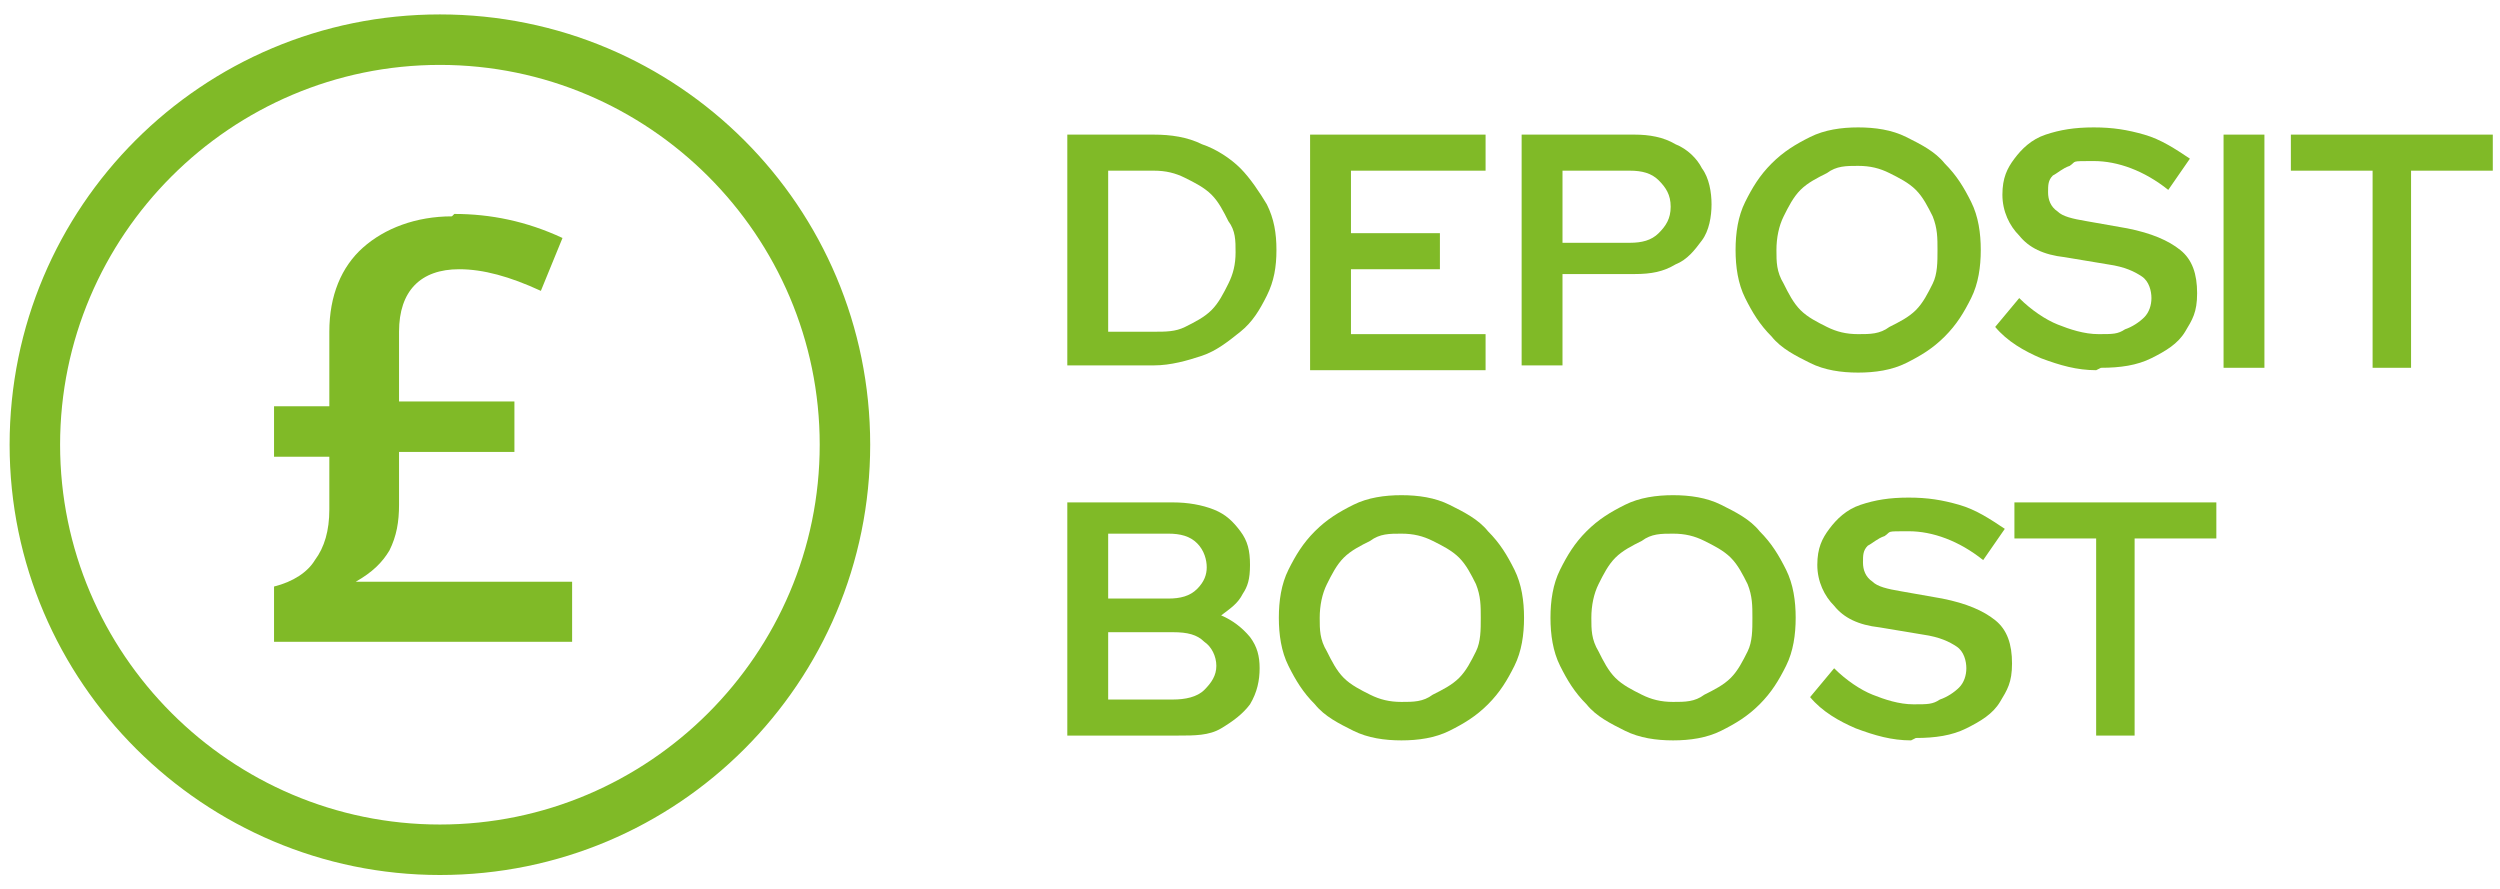 <svg version="1.2" xmlns="http://www.w3.org/2000/svg" viewBox="0 0 104 37" width="104" height="37">
	<title>Stamp Duty Paid</title>
	<style>
		.s0 { fill: #80ba27 } 
	</style>
	<g id="FIRST_TIME_BUYER_OFFERS">
		<g>
			<path class="s0" d="m-140.6 67.4v-9.7h7.3v1.5h-5.6v2.6h3.7v1.5h-3.7v4.1z"/>
			<path class="s0" d="m-131.9 67.4v-9.7h1.7v9.7z"/>
			<path class="s0" d="m-128.3 67.4v-9.7h4.5c0.7 0 1.2 0.1 1.7 0.4 0.5 0.2 0.9 0.6 1.1 1 0.3 0.4 0.4 1 0.4 1.5 0 0.5-0.2 1.2-0.5 1.6-0.4 0.5-0.8 0.8-1.4 1l2.1 4.1h-1.9l-2-3.9h-2.5v3.9h-1.7zm1.7-5.3h2.7c0.5 0 0.9-0.1 1.2-0.4 0.3-0.3 0.5-0.6 0.5-1.1 0-0.5-0.2-0.8-0.5-1.1-0.3-0.3-0.7-0.4-1.2-0.4h-2.7z"/>
			<path class="s0" d="m-115.6 67.6c-0.8 0-1.5-0.2-2.3-0.5-0.7-0.3-1.4-0.7-1.9-1.3l1-1.2c0.5 0.5 1.1 0.9 1.6 1.1 0.5 0.2 1.1 0.4 1.7 0.4 0.6 0 0.8 0 1.1-0.2 0.3-0.1 0.6-0.3 0.8-0.5 0.2-0.2 0.3-0.5 0.3-0.8 0-0.3-0.1-0.7-0.4-0.9-0.3-0.2-0.7-0.4-1.4-0.5l-1.8-0.3c-0.9-0.1-1.5-0.4-1.9-0.9-0.4-0.4-0.7-1-0.7-1.7 0-0.7 0.2-1.1 0.5-1.5 0.3-0.4 0.7-0.8 1.3-1 0.6-0.2 1.2-0.3 2-0.3 0.8 0 1.4 0.1 2.1 0.3 0.7 0.2 1.3 0.6 1.9 1l-0.9 1.3c-1-0.8-2.1-1.2-3.1-1.2-1 0-0.7 0-1 0.2-0.3 0.2-0.5 0.3-0.7 0.4-0.2 0.2-0.2 0.4-0.2 0.7 0 0.3 0.1 0.6 0.4 0.8 0.2 0.2 0.6 0.3 1.2 0.4l1.7 0.3c1 0.2 1.7 0.5 2.2 0.9 0.5 0.4 0.7 1 0.7 1.8 0 0.8-0.2 1.1-0.5 1.6-0.3 0.5-0.8 0.8-1.4 1.1-0.6 0.2-1.3 0.4-2.1 0.4z"/>
			<path class="s0" d="m-107.9 67.4v-8.2h-3.4v-1.5h8.4v1.5h-3.4v8.2h-1.7z"/>
			<path class="s0" d="m-96.2 67.4v-8.2h-3.4v-1.5h8.4v1.5h-3.4v8.2h-1.7z"/>
			<path class="s0" d="m-90 67.4v-9.7h1.7v9.7z"/>
			<path class="s0" d="m-86.4 67.4v-9.7h2.2l2.9 5.7 2.9-5.7h2.2v9.7h-1.6v-7.6l-3.5 6.9-3.5-6.9v7.6z"/>
			<path class="s0" d="m-74.3 67.4v-9.7h7.3v1.5h-5.6v2.6h3.7v1.5h-3.7v2.7h5.6v1.5h-7.3z"/>
		</g>
		<g>
			<path class="s0" d="m-140.6 82.7v-9.7h4.4c0.6 0 1.2 0.1 1.7 0.3 0.5 0.2 0.8 0.5 1.1 0.9 0.3 0.4 0.4 0.8 0.4 1.4 0 0.6-0.1 0.9-0.3 1.2-0.2 0.4-0.5 0.6-0.9 0.9q0.8 0.3 1.2 0.9c0.3 0.4 0.4 0.8 0.4 1.3 0 0.5-0.1 1-0.4 1.5-0.3 0.4-0.7 0.7-1.2 1-0.5 0.3-1.1 0.3-1.8 0.3zm1.7-5.7h2.5c0.5 0 0.9-0.1 1.2-0.4 0.3-0.2 0.4-0.6 0.4-0.9 0-0.3-0.1-0.7-0.4-1-0.3-0.2-0.7-0.4-1.2-0.4h-2.5v2.6zm0 4.2h2.7c0.5 0 1-0.1 1.3-0.4 0.3-0.3 0.5-0.6 0.5-1 0-0.4-0.2-0.8-0.5-1-0.3-0.3-0.7-0.4-1.3-0.4h-2.7v2.9z"/>
			<path class="s0" d="m-127.2 82.9c-0.9 0-1.6-0.2-2.2-0.5-0.6-0.3-1.1-0.9-1.5-1.5-0.3-0.6-0.5-1.4-0.5-2.3v-5.5h1.7v5.5c0 0.5 0.1 1 0.3 1.4q0.3 0.6 0.9 0.9c0.4 0.2 0.8 0.3 1.3 0.3 0.5 0 1-0.1 1.3-0.3q0.6-0.3 0.9-0.9c0.2-0.4 0.3-0.9 0.3-1.4v-5.5h1.7v5.5c0 0.9-0.2 1.6-0.5 2.3q-0.5 0.9-1.5 1.5c-0.7 0.4-1.4 0.5-2.2 0.5z"/>
			<path class="s0" d="m-118.3 82.7v-3.8l-3.9-5.9h2l2.9 4.4 2.9-4.4h1.9l-3.9 5.9v3.8h-1.7z"/>
			<path class="s0" d="m-111.8 82.7v-9.7h7.3v1.5h-5.6v2.6h3.7v1.5h-3.7v2.7h5.6v1.5h-7.3z"/>
			<path class="s0" d="m-103 82.7v-9.7h4.5c0.7 0 1.2 0.1 1.7 0.4 0.5 0.2 0.9 0.6 1.1 1 0.3 0.4 0.4 1 0.4 1.5 0 0.5-0.2 1.2-0.5 1.6-0.4 0.5-0.8 0.8-1.4 1l2.1 4.1h-1.9l-2-3.9h-2.5v3.9h-1.7zm1.7-5.3h2.7c0.5 0 0.9-0.1 1.2-0.4 0.3-0.3 0.5-0.6 0.5-1.1 0-0.5-0.2-0.8-0.5-1.1-0.3-0.3-0.7-0.4-1.2-0.4h-2.7z"/>
			<path class="s0" d="m-86.2 82.9c-0.7 0-1.4-0.1-2-0.4-0.6-0.3-1.2-0.6-1.6-1.1-0.5-0.5-0.8-1-1.1-1.6-0.3-0.6-0.4-1.3-0.4-2 0-0.7 0.1-1.4 0.4-2 0.3-0.6 0.6-1.1 1.1-1.6 0.5-0.5 1-0.8 1.6-1.1 0.6-0.3 1.3-0.4 2-0.4 0.7 0 1.4 0.1 2 0.4 0.6 0.3 1.2 0.6 1.6 1.1 0.5 0.5 0.8 1 1.1 1.6 0.3 0.6 0.4 1.3 0.4 2 0 0.7-0.1 1.4-0.4 2-0.3 0.6-0.6 1.1-1.1 1.6-0.5 0.5-1 0.8-1.6 1.1-0.6 0.3-1.3 0.4-2 0.4zm0-1.6c0.5 0 0.9 0 1.3-0.3 0.4-0.3 0.8-0.4 1.1-0.7 0.3-0.3 0.5-0.7 0.7-1.1 0.2-0.4 0.2-0.9 0.2-1.4 0-0.5 0-0.9-0.2-1.4-0.2-0.4-0.4-0.8-0.7-1.1-0.3-0.3-0.7-0.5-1.1-0.7-0.4-0.2-0.8-0.3-1.3-0.3-0.5 0-0.9 0-1.3 0.3-0.4 0.3-0.8 0.4-1.1 0.7-0.3 0.3-0.5 0.7-0.7 1.1-0.2 0.4-0.3 0.9-0.3 1.4 0 0.5 0 0.9 0.3 1.4 0.2 0.4 0.4 0.8 0.7 1.1 0.3 0.3 0.7 0.5 1.1 0.7 0.4 0.2 0.8 0.3 1.3 0.3z"/>
			<path class="s0" d="m-79.6 82.7v-9.7h7.3v1.5h-5.6v2.6h3.7v1.5h-3.7v4.1z"/>
			<path class="s0" d="m-70.9 82.7v-9.7h7.3v1.5h-5.6v2.6h3.7v1.5h-3.7v4.1z"/>
			<path class="s0" d="m-62.2 82.7v-9.7h7.3v1.5h-5.6v2.6h3.7v1.5h-3.7v2.7h5.6v1.5h-7.3z"/>
			<path class="s0" d="m-53.4 82.7v-9.7h4.5c0.7 0 1.2 0.1 1.7 0.4 0.5 0.2 0.9 0.6 1.1 1 0.3 0.4 0.4 1 0.4 1.5 0 0.5-0.2 1.2-0.5 1.6-0.4 0.5-0.8 0.8-1.4 1l2.1 4.1h-1.9l-2-3.9h-2.5v3.9h-1.7zm1.7-5.3h2.7c0.5 0 0.9-0.1 1.2-0.4 0.3-0.3 0.5-0.6 0.5-1.1 0-0.5-0.2-0.8-0.5-1.1-0.3-0.3-0.7-0.4-1.2-0.4h-2.7z"/>
			<path class="s0" d="m-40.7 82.9c-0.8 0-1.5-0.2-2.3-0.5-0.7-0.3-1.4-0.7-1.9-1.3l1-1.2c0.5 0.5 1.1 0.9 1.6 1.1 0.5 0.2 1.1 0.4 1.7 0.4 0.6 0 0.8 0 1.1-0.2 0.3-0.1 0.6-0.3 0.8-0.5 0.2-0.2 0.3-0.5 0.3-0.8 0-0.3-0.1-0.7-0.4-0.9-0.3-0.2-0.7-0.4-1.4-0.5l-1.8-0.3c-0.9-0.1-1.5-0.4-1.9-0.9-0.4-0.4-0.7-1-0.7-1.7 0-0.7 0.2-1.1 0.4-1.5 0.3-0.4 0.7-0.8 1.3-1 0.6-0.2 1.2-0.3 2-0.3 0.8 0 1.4 0.1 2.1 0.3 0.7 0.2 1.3 0.6 1.9 1l-0.9 1.3c-1-0.8-2.1-1.2-3.1-1.2-1 0-0.7 0-1 0.2-0.3 0.1-0.5 0.3-0.7 0.4-0.2 0.2-0.2 0.4-0.2 0.7 0 0.3 0.1 0.6 0.4 0.8 0.2 0.2 0.6 0.3 1.2 0.4l1.7 0.3c1 0.2 1.7 0.5 2.2 0.9 0.5 0.4 0.7 1 0.7 1.8 0 0.8-0.2 1.1-0.5 1.6-0.3 0.5-0.8 0.8-1.4 1.1-0.6 0.2-1.3 0.4-2.1 0.4z"/>
		</g>
	</g>
	<g id="Group_1083">
		<path id="Path_2226" class="s0" d="m-162.5 60l0.9 1.5 2.7-1.6 7.9 4.7v20.6h-14.4v1.7h16.1v-23.3l-9.6-5.8z"/>
		<g id="Group_1082">
			<g id="Group_1081">
				<path id="Path_2227" class="s0" d="m-167.2 89l-3.3-2v-12.4c-4.5-1.8-6.6-6.9-4.8-11.3 1.8-4.4 6.9-6.6 11.3-4.8 4.5 1.8 6.6 6.9 4.8 11.3-0.9 2.2-2.6 3.9-4.8 4.8v2.2l-0.9 2.3 1 2.2-1 2.3 1 2.8-3.3 2.7zm-1.6-3l1.4 0.9 1.4-1.1-0.8-2.2 0.9-2.3-0.9-2.2 1-2.7v-3.1l0.6-0.2c3.7-1.2 5.7-5.1 4.5-8.7-1.2-3.7-5.1-5.7-8.7-4.5-3.7 1.2-5.7 5.1-4.5 8.7 0.7 2.1 2.4 3.8 4.5 4.5l0.6 0.2z"/>
				<path id="Path_2228" class="s0" d="m-167.3 68.3c-1.8 0-3.2-1.5-3.2-3.2 0-1.7 1.5-3.2 3.2-3.2 1.7 0 3.2 1.5 3.2 3.2 0 1.8-1.5 3.2-3.2 3.2zm0-4.7c-0.8 0-1.5 0.7-1.5 1.5 0 0.8 0.7 1.5 1.5 1.5 0.8 0 1.5-0.7 1.5-1.5 0-0.8-0.7-1.5-1.5-1.5z"/>
				<path id="Path_2229" class="s0" d="m-170 65.2c-3.8-2.2-5.1-7.1-2.8-10.9 2.2-3.8 7.1-5.1 10.9-2.8 2.4 1.4 3.9 4 3.9 6.9h-1.7c0-3.4-2.8-6.2-6.2-6.2-3.4 0-6.2 2.8-6.2 6.2 0 2.2 1.2 4.2 3.1 5.4l-0.9 1.5z"/>
				<path id="Path_2230" class="s0" d="m-159.2 80.8l-3.1-3.1 1.2-1.2 1.8 1.8 4.6-4.6 1.2 1.2-5.9 5.9z"/>
			</g>
		</g>
	</g>
	<g id="FLOORING_PACKAGES">
		<g>
			<path class="s0" d="m24.9 67.4v-9.7h7.3v1.5h-5.6v2.6h3.7v1.5h-3.7v4.1z"/>
			<path class="s0" d="m33.6 67.4v-9.7h1.7v8.2h5.5v1.5z"/>
			<path class="s0" d="m46.1 67.6c-0.7 0-1.4-0.1-2-0.4-0.6-0.3-1.2-0.6-1.6-1.1-0.4-0.5-0.8-1-1.1-1.6-0.3-0.6-0.4-1.3-0.4-2 0-0.7 0.1-1.4 0.4-2 0.3-0.6 0.6-1.1 1.1-1.6 0.5-0.5 1-0.8 1.6-1.1 0.6-0.3 1.3-0.4 2-0.4 0.7 0 1.4 0.1 2 0.4 0.6 0.3 1.2 0.6 1.6 1.1 0.4 0.5 0.8 1 1.1 1.6 0.3 0.6 0.4 1.3 0.4 2 0 0.7-0.1 1.4-0.4 2-0.3 0.6-0.6 1.1-1.1 1.6-0.5 0.5-1 0.8-1.6 1.1-0.6 0.3-1.3 0.4-2 0.4zm0-1.6c0.5 0 0.9 0 1.3-0.3 0.4-0.2 0.8-0.4 1.1-0.7 0.3-0.3 0.5-0.7 0.7-1.1 0.2-0.4 0.2-0.9 0.2-1.4 0-0.5 0-0.9-0.2-1.4-0.2-0.4-0.4-0.8-0.7-1.1-0.3-0.3-0.7-0.5-1.1-0.7-0.4-0.2-0.8-0.3-1.3-0.3-0.5 0-0.9 0-1.3 0.3-0.4 0.2-0.8 0.4-1.1 0.7-0.3 0.3-0.5 0.7-0.7 1.1-0.2 0.4-0.3 0.9-0.3 1.4 0 0.5 0 0.9 0.3 1.4 0.2 0.4 0.4 0.8 0.7 1.1 0.3 0.3 0.7 0.5 1.1 0.7 0.4 0.2 0.8 0.3 1.3 0.3z"/>
			<path class="s0" d="m57.3 67.6c-0.7 0-1.4-0.1-2-0.4-0.6-0.3-1.2-0.6-1.6-1.1-0.5-0.5-0.8-1-1.1-1.6-0.3-0.6-0.4-1.3-0.4-2 0-0.7 0.1-1.4 0.4-2 0.3-0.6 0.6-1.1 1.1-1.6 0.5-0.5 1-0.8 1.6-1.1 0.6-0.3 1.3-0.4 2-0.4 0.7 0 1.4 0.1 2 0.4 0.6 0.3 1.2 0.6 1.6 1.1 0.5 0.5 0.8 1 1.1 1.6 0.3 0.6 0.4 1.3 0.4 2 0 0.7-0.1 1.4-0.4 2-0.3 0.6-0.6 1.1-1.1 1.6-0.5 0.5-1 0.8-1.6 1.1-0.6 0.3-1.3 0.4-2 0.4zm0-1.6c0.5 0 0.9 0 1.3-0.3 0.4-0.3 0.8-0.4 1.1-0.7 0.3-0.3 0.5-0.7 0.7-1.1 0.2-0.4 0.2-0.9 0.2-1.4 0-0.5 0-0.9-0.2-1.4-0.2-0.4-0.4-0.8-0.7-1.1-0.3-0.3-0.7-0.5-1.1-0.7-0.4-0.2-0.8-0.3-1.3-0.3-0.5 0-0.9 0-1.3 0.3-0.4 0.3-0.8 0.4-1.1 0.7-0.3 0.3-0.5 0.7-0.7 1.1-0.2 0.4-0.3 0.9-0.3 1.4 0 0.5 0 0.9 0.3 1.4 0.2 0.4 0.4 0.8 0.7 1.1 0.3 0.3 0.7 0.5 1.1 0.7 0.4 0.2 0.8 0.3 1.3 0.3z"/>
			<path class="s0" d="m63.9 67.4v-9.7h4.5c0.7 0 1.2 0.1 1.7 0.4 0.5 0.2 0.9 0.6 1.1 1 0.3 0.4 0.4 1 0.4 1.5 0 0.5-0.2 1.2-0.5 1.6-0.4 0.5-0.8 0.8-1.4 1l2.1 4.1h-1.9l-2-3.9h-2.5v3.9h-1.7zm1.7-5.3h2.7c0.5 0 0.9-0.1 1.2-0.4 0.3-0.3 0.5-0.6 0.5-1.1 0-0.5-0.2-0.8-0.5-1.1-0.3-0.3-0.7-0.4-1.2-0.4h-2.7z"/>
			<path class="s0" d="m73.1 67.4v-9.7h1.7v9.7z"/>
			<path class="s0" d="m76.7 67.4v-9.7h1.6l5.1 6.8v-6.8h1.6v9.7h-1.5l-5.3-7v7h-1.6z"/>
			<path class="s0" d="m91.7 67.6c-0.7 0-1.4-0.1-2-0.4-0.6-0.3-1.2-0.6-1.6-1.1-0.5-0.5-0.8-1-1.1-1.6-0.3-0.6-0.4-1.3-0.4-1.9 0-0.6 0.1-1.3 0.4-1.9 0.3-0.6 0.6-1.1 1.1-1.6 0.5-0.5 1-0.8 1.6-1.1 0.6-0.3 1.3-0.4 2-0.4 0.7 0 1.5 0.2 2.2 0.5 0.7 0.3 1.3 0.7 1.7 1.3l-1.2 1.1c-0.3-0.4-0.8-0.7-1.2-0.9q-0.8-0.3-1.5-0.3c-0.5 0-0.9 0-1.3 0.3-0.4 0.3-0.8 0.4-1.1 0.7-0.3 0.3-0.5 0.7-0.7 1.1-0.2 0.4-0.2 0.9-0.2 1.4 0 0.5 0 0.9 0.3 1.4 0.3 0.5 0.4 0.8 0.7 1.1 0.3 0.3 0.7 0.6 1.1 0.7 0.4 0.1 0.8 0.3 1.3 0.3 0.5 0 1-0.1 1.4-0.3 0.4-0.2 0.8-0.5 1-0.9 0.3-0.4 0.4-0.8 0.5-1.2h-3v-1.5h4.9v0.6c0 0.7-0.1 1.4-0.4 1.9-0.2 0.6-0.6 1.1-1 1.6-0.4 0.4-0.9 0.8-1.5 1-0.6 0.2-1.2 0.4-1.9 0.4z"/>
		</g>
		<g>
			<path class="s0" d="m24.9 82.7v-9.7h4.7c0.6 0 1.2 0.1 1.7 0.4 0.5 0.2 0.9 0.6 1.1 1 0.3 0.4 0.4 1 0.4 1.5 0 0.5-0.1 1.1-0.4 1.5-0.3 0.4-0.6 0.8-1.1 1-0.5 0.3-1 0.4-1.7 0.4h-3v3.8h-1.7zm1.7-5.2h2.8c0.5 0 0.9-0.1 1.2-0.4 0.3-0.3 0.4-0.6 0.4-1.1 0-0.5-0.2-0.8-0.4-1.1-0.3-0.3-0.7-0.4-1.2-0.4h-2.8z"/>
			<path class="s0" d="m31.8 82.7l4-9.7h2l4 9.7h-1.9l-1.1-2.7h-4.2l-1.1 2.7h-1.8zm3.4-4.1h3.1l-1.6-3.9-1.6 3.9z"/>
			<path class="s0" d="m46.8 82.9c-0.7 0-1.4-0.1-2-0.4-0.6-0.3-1.2-0.6-1.6-1.1-0.4-0.5-0.8-1-1.1-1.6-0.3-0.6-0.4-1.3-0.4-2 0-0.7 0.1-1.4 0.4-2 0.3-0.6 0.6-1.1 1.1-1.6 0.5-0.5 1-0.8 1.6-1.1 0.6-0.3 1.3-0.4 2-0.4 0.7 0 1 0 1.5 0.2 0.5 0.1 1 0.3 1.4 0.6 0.4 0.3 0.8 0.6 1.1 0.9l-1.1 1.1c-0.4-0.4-0.8-0.8-1.3-1-0.5-0.2-1-0.3-1.6-0.3-0.6 0-0.9 0-1.3 0.3-0.4 0.2-0.8 0.4-1.1 0.7-0.3 0.3-0.5 0.7-0.7 1.1-0.2 0.4-0.3 0.9-0.3 1.4 0 0.5 0 0.9 0.3 1.3 0.2 0.4 0.4 0.8 0.7 1.1 0.3 0.3 0.7 0.5 1.1 0.7 0.4 0.2 0.9 0.3 1.4 0.3q0.8 0 1.5-0.3 0.8-0.3 1.2-0.9l1.1 1.1c-0.3 0.4-0.7 0.7-1.1 0.9-0.4 0.2-0.9 0.5-1.4 0.6-0.5 0.1-1 0.2-1.5 0.2z"/>
			<path class="s0" d="m52.1 82.7v-9.7h1.7v4.4l4.5-4.4h2.1l-4.9 4.7 5.1 5h-2.3l-4.5-4.6v4.6z"/>
			<path class="s0" d="m60.8 82.7l4-9.7h2l4 9.7h-1.9l-1.1-2.7h-4.2l-1.1 2.7h-1.8zm3.4-4.1h3.1l-1.6-3.9-1.6 3.9z"/>
			<path class="s0" d="m75.8 82.9c-0.7 0-1.4-0.1-2-0.4-0.6-0.3-1.2-0.6-1.6-1.1-0.5-0.5-0.8-1-1.1-1.6-0.3-0.6-0.4-1.3-0.4-1.9 0-0.6 0.1-1.3 0.4-1.9 0.3-0.6 0.6-1.1 1.1-1.6 0.5-0.5 1-0.8 1.6-1.1 0.6-0.3 1.3-0.4 2-0.4 0.7 0 1.5 0.2 2.2 0.5 0.7 0.3 1.3 0.7 1.7 1.3l-1.2 1.1c-0.3-0.4-0.8-0.7-1.2-0.9q-0.7-0.3-1.5-0.3c-0.5 0-0.9 0-1.3 0.3-0.4 0.3-0.8 0.4-1.1 0.7-0.3 0.3-0.5 0.7-0.7 1.1-0.2 0.4-0.2 0.9-0.2 1.4 0 0.5 0 0.9 0.3 1.4 0.3 0.5 0.4 0.8 0.7 1.1 0.3 0.3 0.7 0.6 1.1 0.7 0.4 0.1 0.8 0.3 1.3 0.3 0.5 0 1-0.1 1.4-0.3 0.4-0.2 0.8-0.5 1-0.9 0.3-0.4 0.4-0.8 0.5-1.2h-3v-1.5h4.9v0.6c0 0.7-0.1 1.4-0.4 1.9-0.2 0.6-0.6 1.1-1 1.6-0.4 0.4-0.9 0.8-1.5 1-0.6 0.2-1.2 0.4-1.9 0.4z"/>
			<path class="s0" d="m82.1 82.7v-9.7h7.3v1.5h-5.6v2.6h3.7v1.5h-3.7v2.7h5.6v1.5h-7.3z"/>
			<path class="s0" d="m94.2 82.9c-0.8 0-1.5-0.2-2.3-0.5-0.7-0.3-1.4-0.7-1.9-1.3l1-1.2c0.5 0.5 1.1 0.9 1.6 1.1 0.5 0.2 1.1 0.4 1.7 0.4 0.6 0 0.8 0 1.1-0.2 0.3-0.1 0.6-0.3 0.8-0.5 0.2-0.2 0.3-0.5 0.3-0.8 0-0.3-0.1-0.7-0.4-0.9-0.3-0.2-0.7-0.4-1.4-0.5l-1.8-0.3c-0.9-0.1-1.5-0.4-1.9-0.9-0.4-0.4-0.7-1-0.7-1.7 0-0.7 0.2-1.1 0.5-1.5 0.3-0.4 0.7-0.8 1.3-1 0.6-0.2 1.2-0.3 2-0.3 0.8 0 1.4 0.1 2.1 0.3 0.7 0.2 1.3 0.6 1.9 1l-0.9 1.3c-1-0.8-2.1-1.2-3.1-1.2-1 0-0.7 0-1 0.2-0.3 0.2-0.5 0.3-0.7 0.4-0.2 0.2-0.2 0.4-0.2 0.7 0 0.3 0.1 0.6 0.4 0.8 0.2 0.2 0.6 0.3 1.2 0.4l1.7 0.3c1 0.2 1.7 0.5 2.2 0.9 0.5 0.4 0.7 1 0.7 1.8 0 0.8-0.2 1.1-0.5 1.6-0.3 0.5-0.8 0.8-1.4 1.1-0.6 0.2-1.3 0.4-2.1 0.4z"/>
		</g>
	</g>
	<g id="Group_1087">
		<g id="Group_1086">
			<path id="Path_2233" class="s0" d="m13.7 88.7h-31.8c-1.3 0-2.3-1-2.3-2.3v-31.8c0-1.3 1-2.3 2.3-2.3h31.8c1.3 0 2.3 1 2.3 2.3v31.8c0 1.3-1 2.3-2.3 2.3zm-31.8-34.8c-0.4 0-0.8 0.3-0.8 0.8v31.8c0 0.4 0.3 0.8 0.8 0.8h31.8c0.4 0 0.8-0.3 0.8-0.8v-31.8c0-0.4-0.3-0.8-0.8-0.8z"/>
			<path id="Path_2234" class="s0" d="m9.2 71.3c-0.4 0-0.8-0.3-0.8-0.8v-15.1c0-0.4 0.4-0.7 0.8-0.7 0.4 0 0.7 0.3 0.7 0.7v15.1c0 0.4-0.3 0.8-0.8 0.8"/>
			<path id="Path_2235" class="s0" d="m3.1 59.2c-0.4 0-0.8-0.3-0.8-0.8v-3c0-0.4 0.4-0.7 0.8-0.7 0.4 0 0.7 0.3 0.7 0.7v3c0 0.4-0.3 0.8-0.8 0.8"/>
			<path id="Path_2236" class="s0" d="m9.2 65.2h-6.1c-0.4 0-0.8-0.3-0.8-0.7 0-0.4 0.3-0.8 0.7-0.8h6.1c0.4 0 0.8 0.3 0.8 0.7 0 0.4-0.3 0.8-0.7 0.8z"/>
			<path id="Path_2237" class="s0" d="m9.2 82.6h-6.1c-0.4 0-0.8-0.3-0.8-0.7 0-0.4 0.3-0.8 0.7-0.8h6.1c0.4 0 0.8 0.3 0.8 0.7 0 0.4-0.3 0.8-0.7 0.8z"/>
			<path id="Path_2238" class="s0" d="m3.1 76.6h-6.1c-0.4 0-0.8-0.3-0.8-0.8v-17.4c0-0.4 0.3-0.8 0.8-0.8h6.1c0.4 0 0.8 0.3 0.8 0.8v17.4c0 0.4-0.3 0.8-0.8 0.8zm-5.3-1.5h4.5v-15.9h-4.5z"/>
			<path id="Path_2239" class="s0" d="m-2.9 70.5h-6.1c-0.4 0-0.8-0.3-0.8-0.7 0-0.4 0.3-0.8 0.7-0.8h6.1c0.4 0 0.8 0.3 0.8 0.7 0 0.4-0.3 0.8-0.7 0.8z"/>
			<path id="Path_2240" class="s0" d="m-2.9 59.2c-0.4 0-0.8-0.3-0.8-0.8v-3c0-0.4 0.4-0.7 0.8-0.7 0.4 0 0.7 0.3 0.7 0.7v3c0 0.4-0.3 0.8-0.8 0.8"/>
			<path id="Path_2241" class="s0" d="m-15.1 58.4c-0.4 0-0.8-0.3-0.8-0.8v-2.3c0-0.4 0.4-0.7 0.8-0.7 0.4 0 0.7 0.3 0.7 0.7v2.3c0 0.4-0.3 0.8-0.8 0.8"/>
			<path id="Path_2242" class="s0" d="m-9 64.5c-0.4 0-0.8-0.3-0.8-0.8v-8.3c0-0.4 0.4-0.7 0.8-0.7 0.4 0 0.7 0.3 0.7 0.7v8.3c0 0.4-0.3 0.8-0.8 0.8"/>
			<path id="Path_2243" class="s0" d="m3.1 86.4c-0.4 0-0.8-0.3-0.8-0.8v-9.8c0-0.4 0.4-0.7 0.8-0.7 0.4 0 0.7 0.3 0.7 0.7v9.8c0 0.4-0.3 0.8-0.8 0.8"/>
			<path id="Path_2244" class="s0" d="m-2.9 86.4c-0.4 0-0.8-0.3-0.8-0.8v-9.8c0-0.4 0.4-0.7 0.8-0.7 0.4 0 0.7 0.3 0.7 0.7v9.8c0 0.4-0.3 0.8-0.8 0.8"/>
			<path id="Path_2245" class="s0" d="m-9 81.9h-6.1c-0.4 0-0.8-0.3-0.8-0.8v-17.4c0-0.4 0.3-0.8 0.8-0.8h6.1c0.4 0 0.8 0.3 0.8 0.8v17.4c0 0.4-0.3 0.8-0.8 0.8zm-5.3-1.5h4.5v-15.9h-4.5z"/>
			<path id="Path_2246" class="s0" d="m-9 86.4c-0.4 0-0.8-0.3-0.8-0.8v-4.5c0-0.4 0.4-0.7 0.8-0.7 0.4 0 0.7 0.3 0.7 0.7v4.5c0 0.4-0.3 0.8-0.8 0.8"/>
			<path id="Path_2247" class="s0" d="m-15.1 86.4c-0.4 0-0.8-0.3-0.8-0.8v-4.5c0-0.4 0.4-0.7 0.8-0.7 0.4 0 0.7 0.3 0.7 0.7v4.5c0 0.4-0.3 0.8-0.8 0.8"/>
			<path id="Path_2248" class="s0" d="m-15.1 75.8h-2.3c-0.4 0-0.8-0.3-0.8-0.7 0-0.4 0.3-0.8 0.7-0.8h2.3c0.4 0 0.8 0.3 0.8 0.7 0 0.4-0.3 0.8-0.7 0.8z"/>
			<path id="Path_2249" class="s0" d="m-15.1 64.5c-0.4 0-0.8-0.3-0.8-0.8v-5.3h-1.5c-0.4 0-0.8-0.3-0.8-0.7 0-0.4 0.3-0.8 0.7-0.8h2.3c0.4 0 0.8 0.3 0.8 0.8v6.1c0 0.4-0.3 0.8-0.8 0.8"/>
			<path id="Path_2250" class="s0" d="m9.2 86.4c-0.4 0-0.8-0.3-0.8-0.8v-15.1c0-0.4 0.3-0.8 0.8-0.8h3.8c0.4 0 0.8 0.3 0.8 0.7 0 0.4-0.3 0.8-0.7 0.8h-3v14.4c0 0.4-0.3 0.8-0.8 0.8"/>
		</g>
	</g>
	<g id="STAMP_DUTY_PAID">
		<g>
			<path class="s0" d="m-117.1 15.4c-0.8 0-1.5-0.2-2.3-0.5-0.7-0.3-1.4-0.7-1.9-1.3l1-1.2c0.5 0.5 1.1 0.9 1.6 1.1 0.5 0.2 1.1 0.4 1.7 0.4 0.6 0 0.8 0 1.1-0.2 0.3-0.1 0.6-0.3 0.8-0.5 0.2-0.2 0.3-0.5 0.3-0.8 0-0.3-0.1-0.7-0.4-0.9-0.3-0.2-0.7-0.4-1.4-0.5l-1.8-0.3c-0.9-0.1-1.5-0.4-1.9-0.9-0.4-0.4-0.7-1-0.7-1.7 0-0.7 0.2-1.1 0.5-1.5 0.3-0.4 0.7-0.8 1.3-1 0.6-0.2 1.2-0.3 2-0.3 0.8 0 1.4 0.1 2.1 0.3 0.7 0.2 1.3 0.6 1.9 1l-0.9 1.3c-1-0.8-2.1-1.2-3.1-1.2-1 0-0.7 0-1 0.2-0.3 0.1-0.5 0.3-0.7 0.4-0.2 0.2-0.2 0.4-0.2 0.7 0 0.3 0.1 0.6 0.4 0.8 0.2 0.2 0.6 0.3 1.2 0.4l1.7 0.3c1 0.2 1.7 0.5 2.2 0.9 0.5 0.4 0.7 1 0.7 1.8 0 0.8-0.2 1.1-0.5 1.6-0.3 0.5-0.8 0.8-1.4 1.1-0.6 0.3-1.3 0.4-2.1 0.4z"/>
			<path class="s0" d="m-109.4 15.3v-8.2h-3.4v-1.5h8.4v1.5h-3.4v8.2h-1.7z"/>
			<path class="s0" d="m-105.9 15.3l4-9.7h2l4 9.7h-1.9l-1.1-2.7h-4.2l-1.1 2.7h-1.8zm3.4-4.1h3.1l-1.6-3.9-1.6 3.9z"/>
			<path class="s0" d="m-95 15.3v-9.7h2.2l2.9 5.7 2.9-5.7h2.2v9.7h-1.6v-7.6l-3.5 6.9-3.5-6.9v7.6z"/>
			<path class="s0" d="m-82.9 15.3v-9.7h4.7c0.6 0 1.2 0.1 1.7 0.4 0.5 0.2 0.9 0.6 1.1 1 0.3 0.4 0.4 1 0.4 1.5 0 0.5-0.1 1.1-0.4 1.5-0.3 0.4-0.6 0.8-1.1 1-0.5 0.3-1 0.4-1.7 0.4h-3v3.8h-1.7zm1.7-5.2h2.8c0.5 0 0.9-0.1 1.2-0.4 0.3-0.3 0.5-0.6 0.5-1.1 0-0.5-0.2-0.8-0.5-1.1-0.3-0.3-0.7-0.4-1.2-0.4h-2.8z"/>
			<path class="s0" d="m-70.8 15.3v-9.7h3.6c0.7 0 1.4 0.1 2 0.4 0.6 0.2 1.2 0.6 1.6 1 0.4 0.4 0.8 1 1.1 1.5 0.3 0.6 0.4 1.2 0.4 1.9 0 0.7-0.1 1.3-0.4 1.9-0.3 0.6-0.6 1.1-1.1 1.5-0.5 0.4-1 0.8-1.6 1-0.6 0.2-1.3 0.4-2 0.4h-3.6zm1.7-1.5h1.9c0.5 0 0.9 0 1.3-0.2 0.4-0.2 0.8-0.4 1.1-0.7 0.3-0.3 0.5-0.7 0.7-1.1 0.2-0.4 0.3-0.8 0.3-1.3 0-0.5 0-0.9-0.3-1.3-0.2-0.4-0.4-0.8-0.7-1.1-0.3-0.3-0.7-0.5-1.1-0.7-0.4-0.2-0.8-0.3-1.3-0.3h-1.9v6.6z"/>
			<path class="s0" d="m-56.6 15.5c-0.9 0-1.6-0.2-2.2-0.5q-0.9-0.6-1.5-1.5c-0.3-0.6-0.5-1.4-0.5-2.3v-5.5h1.7v5.5c0 0.5 0.1 1 0.3 1.4q0.3 0.6 0.9 0.9c0.4 0.2 0.8 0.3 1.3 0.3 0.5 0 1-0.1 1.3-0.3q0.6-0.3 0.9-0.9c0.2-0.4 0.3-0.9 0.3-1.4v-5.5h1.7v5.5c0 0.9-0.2 1.6-0.5 2.3q-0.4 0.9-1.5 1.5c-0.7 0.4-1.4 0.5-2.2 0.5z"/>
			<path class="s0" d="m-48.1 15.3v-8.2h-3.4v-1.5h8.4v1.5h-3.4v8.2h-1.7z"/>
			<path class="s0" d="m-38.8 15.3v-3.8l-3.9-5.9h2l2.9 4.4 2.9-4.4h1.9l-3.9 5.9v3.8h-1.7z"/>
		</g>
		<g>
			<path class="s0" d="m-120.4 30.6v-9.7h4.7c0.6 0 1.2 0.1 1.7 0.4 0.5 0.2 0.9 0.6 1.1 1 0.3 0.4 0.4 1 0.4 1.5 0 0.5-0.1 1.1-0.4 1.5-0.3 0.4-0.6 0.8-1.1 1-0.5 0.3-1 0.4-1.7 0.4h-3v3.8h-1.7zm1.7-5.2h2.8c0.5 0 0.9-0.1 1.2-0.4 0.3-0.3 0.5-0.6 0.5-1.1 0-0.5-0.2-0.8-0.5-1.1-0.3-0.3-0.7-0.4-1.2-0.4h-2.8z"/>
			<path class="s0" d="m-113.5 30.6l4-9.7h2l4 9.7h-1.9l-1.1-2.7h-4.2l-1.1 2.7h-1.8zm3.4-4.1h3.1l-1.6-3.9-1.6 3.9z"/>
			<path class="s0" d="m-102.6 30.6v-9.7h1.7v9.7z"/>
			<path class="s0" d="m-99.1 30.6v-9.7h3.6c0.7 0 1.4 0.1 2 0.4 0.6 0.2 1.2 0.6 1.6 1 0.4 0.4 0.8 1 1.1 1.5 0.3 0.6 0.4 1.2 0.4 1.9 0 0.7-0.1 1.3-0.4 1.9-0.3 0.6-0.6 1.1-1.1 1.5-0.5 0.4-1 0.8-1.6 1-0.6 0.2-1.3 0.4-2 0.4h-3.6zm1.7-1.5h1.9c0.5 0 0.9 0 1.3-0.2 0.4-0.2 0.8-0.4 1.1-0.7 0.3-0.3 0.5-0.7 0.7-1.1 0.2-0.4 0.3-0.8 0.3-1.3 0-0.5 0-0.9-0.3-1.3-0.2-0.4-0.4-0.8-0.7-1.1-0.3-0.3-0.7-0.5-1.1-0.7-0.4-0.2-0.8-0.3-1.3-0.3h-1.9v6.6z"/>
		</g>
	</g>
	<path class="s0" d="m-131.9 27.2c-0.4-1.4-1.7-2.3-3.1-2.3h-3.9c-1.1-0.7-2-1.7-2.3-2.9-0.1-0.7-0.1-1.5 0-2.3v-0.2c0.1-2.6 0.6-5.2 1.4-7.7 0.1-0.4 1.4-3.8 1.5-4.1 1-1.7 1-3.8 0.1-5.6-0.4-0.8-1-1.6-1.8-2.2-1.6-1.2-3.6-1.9-5.6-1.9-2 0-4 0.7-5.6 1.9-0.7 0.6-1.3 1.3-1.8 2.2-0.9 1.8-0.9 3.8 0 5.6 0.2 0.4 1.4 3.7 1.5 4.2 0.8 2.5 1.3 5.1 1.4 7.7v0.2c0 0.8 0 1.5 0 2.2-0.4 1.3-1.2 2.3-2.3 3h-3.9c-1.4 0-2.7 0.9-3.1 2.3h-3.5v8.2h34.5v-8.2h-3.5zm-11.2-7.8v0.2c-0.1 0.9 0 1.9 0 2.8 0.2 0.9 0.6 1.8 1.3 2.5h-7.8c0.6-0.7 1.1-1.6 1.3-2.5 0.2-0.9 0.2-1.9 0.1-2.8v-0.2c-0.2-2.8-0.7-5.5-1.5-8.2 0-0.3-1.4-4-1.6-4.4-0.3-0.7-0.5-1.3-0.5-2 0-2.7 2.8-4.9 6.2-4.9 3.4 0 6.2 2.2 6.2 4.9 0 0.7-0.2 1.4-0.5 2-0.2 0.5-1.5 4.1-1.6 4.4-0.9 2.6-1.4 5.4-1.5 8.2zm-14.1 7.8c0.3-0.3 0.6-0.4 1-0.4h21.2c0.4 0 0.7 0.2 1 0.4zm-3.8 6.3v-4.4h30.7v4.4z"/>
	<g id="Ellipse_6">
		<path class="s0" d="m-165.8 24.1c-5.2 0-9.5-4.3-9.5-9.5 0-5.2 4.2-9.5 9.5-9.5 5.3 0 9.5 4.3 9.5 9.5 0 5.2-4.3 9.5-9.5 9.5zm0-17.1c-4.2 0-7.7 3.4-7.7 7.7 0 4.3 3.4 7.7 7.7 7.7 4.3 0 7.7-3.4 7.7-7.7 0-4.3-3.4-7.7-7.7-7.7z"/>
	</g>
	<path id="Path_2232" class="s0" d="m-162.2 10.8l-5 5-2-2-1.3 1.3 3.3 3.3 6.3-6.3z"/>
	<g id="Deposit_Boost">
		<g>
			<path class="s0" d="m44.4 15.3v-9.7h3.6c0.7 0 1.4 0.1 2 0.4 0.6 0.2 1.2 0.6 1.6 1 0.4 0.4 0.8 1 1.1 1.5 0.3 0.6 0.4 1.2 0.4 1.9 0 0.7-0.1 1.3-0.4 1.9-0.3 0.6-0.6 1.1-1.1 1.5-0.5 0.4-1 0.8-1.6 1-0.6 0.2-1.3 0.4-2 0.4h-3.6zm1.7-1.5h1.9c0.5 0 0.9 0 1.3-0.2 0.4-0.2 0.8-0.4 1.1-0.7 0.3-0.3 0.5-0.7 0.7-1.1 0.2-0.4 0.3-0.8 0.3-1.3 0-0.5 0-0.9-0.3-1.3-0.2-0.4-0.4-0.8-0.7-1.1-0.3-0.3-0.7-0.5-1.1-0.7-0.4-0.2-0.8-0.3-1.3-0.3h-1.9v6.6z"/>
			<path class="s0" d="m54.5 15.3v-9.7h7.3v1.5h-5.6v2.6h3.7v1.5h-3.7v2.7h5.6v1.5h-7.3z"/>
			<path class="s0" d="m63.3 15.3v-9.7h4.7c0.6 0 1.2 0.1 1.7 0.4 0.5 0.2 0.9 0.6 1.1 1 0.3 0.4 0.4 1 0.4 1.5 0 0.5-0.1 1.1-0.4 1.5-0.3 0.4-0.6 0.8-1.1 1-0.5 0.3-1 0.4-1.7 0.4h-3v3.8h-1.7zm1.7-5.2h2.8c0.5 0 0.9-0.1 1.2-0.4 0.3-0.3 0.5-0.6 0.5-1.1 0-0.5-0.2-0.8-0.5-1.1-0.3-0.3-0.7-0.4-1.2-0.4h-2.8z"/>
			<path class="s0" d="m77.3 15.5c-0.7 0-1.4-0.1-2-0.4-0.6-0.3-1.2-0.6-1.6-1.1-0.5-0.5-0.8-1-1.1-1.6-0.3-0.6-0.4-1.3-0.4-2 0-0.7 0.1-1.4 0.4-2 0.3-0.6 0.6-1.1 1.1-1.6 0.5-0.5 1-0.8 1.6-1.1 0.6-0.3 1.3-0.4 2-0.4 0.7 0 1.4 0.1 2 0.4 0.6 0.3 1.2 0.6 1.6 1.1 0.5 0.5 0.8 1 1.1 1.6 0.3 0.6 0.4 1.3 0.4 2 0 0.7-0.1 1.4-0.4 2-0.3 0.6-0.6 1.1-1.1 1.6-0.5 0.5-1 0.8-1.6 1.1-0.6 0.3-1.3 0.4-2 0.4zm0-1.6c0.5 0 0.9 0 1.3-0.3 0.4-0.2 0.8-0.4 1.1-0.7 0.3-0.3 0.5-0.7 0.7-1.1 0.2-0.4 0.2-0.9 0.2-1.4 0-0.5 0-0.9-0.2-1.4-0.2-0.4-0.4-0.8-0.7-1.1-0.3-0.3-0.7-0.5-1.1-0.7-0.4-0.2-0.8-0.3-1.3-0.3-0.5 0-0.9 0-1.3 0.3-0.4 0.2-0.8 0.4-1.1 0.7-0.3 0.3-0.5 0.7-0.7 1.1-0.2 0.4-0.3 0.9-0.3 1.4 0 0.5 0 0.9 0.3 1.4 0.2 0.4 0.4 0.8 0.7 1.1 0.3 0.3 0.7 0.5 1.1 0.7 0.4 0.2 0.8 0.3 1.3 0.3z"/>
			<path class="s0" d="m87.2 15.4c-0.8 0-1.5-0.2-2.3-0.5-0.7-0.3-1.4-0.7-1.9-1.3l1-1.2c0.5 0.5 1.1 0.9 1.6 1.1 0.5 0.2 1.1 0.4 1.7 0.4 0.6 0 0.8 0 1.1-0.2 0.3-0.1 0.6-0.3 0.8-0.5 0.2-0.2 0.3-0.5 0.3-0.8 0-0.3-0.1-0.7-0.4-0.9-0.3-0.2-0.7-0.4-1.4-0.5l-1.8-0.3c-0.9-0.1-1.5-0.4-1.9-0.9-0.4-0.4-0.7-1-0.7-1.7 0-0.7 0.2-1.1 0.5-1.5 0.3-0.4 0.7-0.8 1.3-1 0.6-0.2 1.2-0.3 2-0.3 0.8 0 1.4 0.1 2.1 0.3 0.7 0.2 1.3 0.6 1.9 1l-0.9 1.3c-1-0.8-2.1-1.2-3.1-1.2-1 0-0.7 0-1 0.2-0.3 0.1-0.5 0.3-0.7 0.4-0.2 0.2-0.2 0.4-0.2 0.7 0 0.3 0.1 0.6 0.4 0.8 0.2 0.2 0.6 0.3 1.2 0.4l1.7 0.3c1 0.2 1.7 0.5 2.2 0.9 0.5 0.4 0.7 1 0.7 1.8 0 0.8-0.2 1.1-0.5 1.6-0.3 0.5-0.8 0.8-1.4 1.1-0.6 0.3-1.3 0.4-2.1 0.4z"/>
			<path class="s0" d="m92.5 15.3v-9.7h1.7v9.7z"/>
			<path class="s0" d="m98.7 15.3v-8.2h-3.4v-1.5h8.4v1.5h-3.4v8.2h-1.7z"/>
		</g>
		<g>
			<path class="s0" d="m44.4 30.6v-9.7h4.4c0.6 0 1.2 0.1 1.7 0.3 0.5 0.2 0.8 0.5 1.1 0.9 0.3 0.4 0.4 0.8 0.4 1.4 0 0.6-0.1 0.9-0.3 1.2-0.2 0.4-0.5 0.6-0.9 0.9q0.7 0.3 1.2 0.9c0.3 0.4 0.4 0.8 0.4 1.3 0 0.5-0.1 1-0.4 1.5-0.3 0.4-0.7 0.7-1.2 1-0.5 0.3-1.1 0.3-1.8 0.3zm1.7-5.7h2.5c0.5 0 0.9-0.1 1.2-0.4 0.3-0.3 0.4-0.6 0.4-0.9 0-0.3-0.1-0.7-0.4-1-0.3-0.3-0.7-0.4-1.2-0.4h-2.5v2.6zm0 4.2h2.7c0.5 0 1-0.1 1.3-0.4 0.3-0.3 0.5-0.6 0.5-1 0-0.4-0.2-0.8-0.5-1-0.3-0.3-0.7-0.4-1.3-0.4h-2.7v2.9z"/>
			<path class="s0" d="m58.3 30.8c-0.7 0-1.4-0.1-2-0.4-0.6-0.3-1.2-0.6-1.6-1.1-0.5-0.5-0.8-1-1.1-1.6-0.3-0.6-0.4-1.3-0.4-2 0-0.7 0.1-1.4 0.4-2 0.3-0.6 0.6-1.1 1.1-1.6 0.5-0.5 1-0.8 1.6-1.1 0.6-0.3 1.3-0.4 2-0.4 0.7 0 1.4 0.1 2 0.4 0.6 0.3 1.2 0.6 1.6 1.1 0.5 0.5 0.8 1 1.1 1.6 0.3 0.6 0.4 1.3 0.4 2 0 0.7-0.1 1.4-0.4 2-0.3 0.6-0.6 1.1-1.1 1.6-0.5 0.5-1 0.8-1.6 1.1-0.6 0.3-1.3 0.4-2 0.4zm0-1.6c0.5 0 0.9 0 1.3-0.3 0.4-0.2 0.8-0.4 1.1-0.7 0.3-0.3 0.5-0.7 0.7-1.1 0.2-0.4 0.2-0.9 0.2-1.4 0-0.5 0-0.9-0.2-1.4-0.2-0.4-0.4-0.8-0.7-1.1-0.3-0.3-0.7-0.5-1.1-0.7-0.4-0.2-0.8-0.3-1.3-0.3-0.5 0-0.9 0-1.3 0.3-0.4 0.2-0.8 0.4-1.1 0.7-0.3 0.3-0.5 0.7-0.7 1.1-0.2 0.4-0.3 0.9-0.3 1.4 0 0.5 0 0.9 0.3 1.4 0.2 0.4 0.4 0.8 0.7 1.1 0.3 0.3 0.7 0.5 1.1 0.7 0.4 0.2 0.8 0.3 1.3 0.3z"/>
			<path class="s0" d="m69.6 30.8c-0.7 0-1.4-0.1-2-0.4-0.6-0.3-1.2-0.6-1.6-1.1-0.5-0.5-0.8-1-1.1-1.6-0.3-0.6-0.4-1.3-0.4-2 0-0.7 0.1-1.4 0.4-2 0.3-0.6 0.6-1.1 1.1-1.6 0.5-0.5 1-0.8 1.6-1.1 0.6-0.3 1.3-0.4 2-0.4 0.7 0 1.4 0.1 2 0.4 0.6 0.3 1.2 0.6 1.6 1.1 0.5 0.5 0.8 1 1.1 1.6 0.3 0.6 0.4 1.3 0.4 2 0 0.7-0.1 1.4-0.4 2-0.3 0.6-0.6 1.1-1.1 1.6-0.5 0.5-1 0.8-1.6 1.1-0.6 0.3-1.3 0.4-2 0.4zm0-1.6c0.5 0 0.9 0 1.3-0.3 0.4-0.2 0.8-0.4 1.1-0.7 0.3-0.3 0.5-0.7 0.7-1.1 0.2-0.4 0.2-0.9 0.2-1.4 0-0.5 0-0.9-0.2-1.4-0.2-0.4-0.4-0.8-0.7-1.1-0.3-0.3-0.7-0.5-1.1-0.7-0.4-0.2-0.8-0.3-1.3-0.3-0.5 0-0.9 0-1.3 0.3-0.4 0.2-0.8 0.4-1.1 0.7-0.3 0.3-0.5 0.7-0.7 1.1-0.2 0.4-0.3 0.9-0.3 1.4 0 0.5 0 0.9 0.3 1.4 0.2 0.4 0.4 0.8 0.7 1.1 0.3 0.3 0.7 0.5 1.1 0.7 0.4 0.2 0.8 0.3 1.3 0.3z"/>
			<path class="s0" d="m79.5 30.8c-0.8 0-1.5-0.2-2.3-0.5-0.7-0.3-1.4-0.7-1.9-1.3l1-1.2c0.5 0.5 1.1 0.9 1.6 1.1 0.5 0.2 1.1 0.4 1.7 0.4 0.6 0 0.8 0 1.1-0.2 0.3-0.1 0.6-0.3 0.8-0.5 0.2-0.2 0.3-0.5 0.3-0.8 0-0.3-0.1-0.7-0.4-0.9-0.3-0.2-0.7-0.4-1.4-0.5l-1.8-0.3c-0.9-0.1-1.5-0.4-1.9-0.9-0.4-0.4-0.7-1-0.7-1.7 0-0.7 0.2-1.1 0.5-1.5 0.3-0.4 0.7-0.8 1.3-1 0.6-0.2 1.2-0.3 2-0.3 0.8 0 1.4 0.1 2.1 0.3 0.7 0.2 1.3 0.6 1.9 1l-0.9 1.3c-1-0.8-2.1-1.2-3.1-1.2-1 0-0.7 0-1 0.2-0.3 0.1-0.5 0.3-0.7 0.4-0.2 0.2-0.2 0.4-0.2 0.7 0 0.3 0.1 0.6 0.4 0.8 0.2 0.2 0.6 0.3 1.2 0.4l1.7 0.3c1 0.2 1.7 0.5 2.2 0.9 0.5 0.4 0.7 1 0.7 1.8 0 0.8-0.2 1.1-0.5 1.6-0.3 0.5-0.8 0.8-1.4 1.1-0.6 0.3-1.3 0.4-2.1 0.4z"/>
			<path class="s0" d="m87.2 30.6v-8.2h-3.4v-1.5h8.4v1.5h-3.4v8.2h-1.7z"/>
		</g>
	</g>
	<g id="Ellipse_5">
		<path class="s0" d="m18.3 36.4c-9.8 0-17.9-8-17.9-17.9 0-9.9 8-17.9 17.9-17.9 9.9 0 17.9 8 17.9 17.9 0 9.9-8 17.9-17.9 17.9zm0-33.7c-8.7 0-15.8 7.1-15.8 15.8 0 8.7 7.1 15.8 15.8 15.8 8.7 0 15.8-7.1 15.8-15.8 0-8.7-7.1-15.8-15.8-15.8z"/>
	</g>
	<g id="AVAILABLE_OFFERS">
		<g>
			<path class="s0" d="m18.9 8.9c1.5 0 3 0.3 4.5 1l-0.9 2.2c-1.3-0.6-2.4-0.9-3.4-0.9-1.6 0-2.5 0.9-2.5 2.6v2.9h4.8v2.1h-4.8v2.2c0 0.7-0.1 1.3-0.4 1.9-0.3 0.5-0.7 0.9-1.4 1.3h9v2.5h-12.4v-2.3c0.8-0.2 1.4-0.6 1.7-1.1q0.6-0.8 0.6-2.1v-2.2h-2.3v-2.1h2.3v-3.1c0-1.5 0.5-2.7 1.4-3.5 0.9-0.8 2.2-1.3 3.7-1.3z"/>
		</g>
	</g>
</svg>